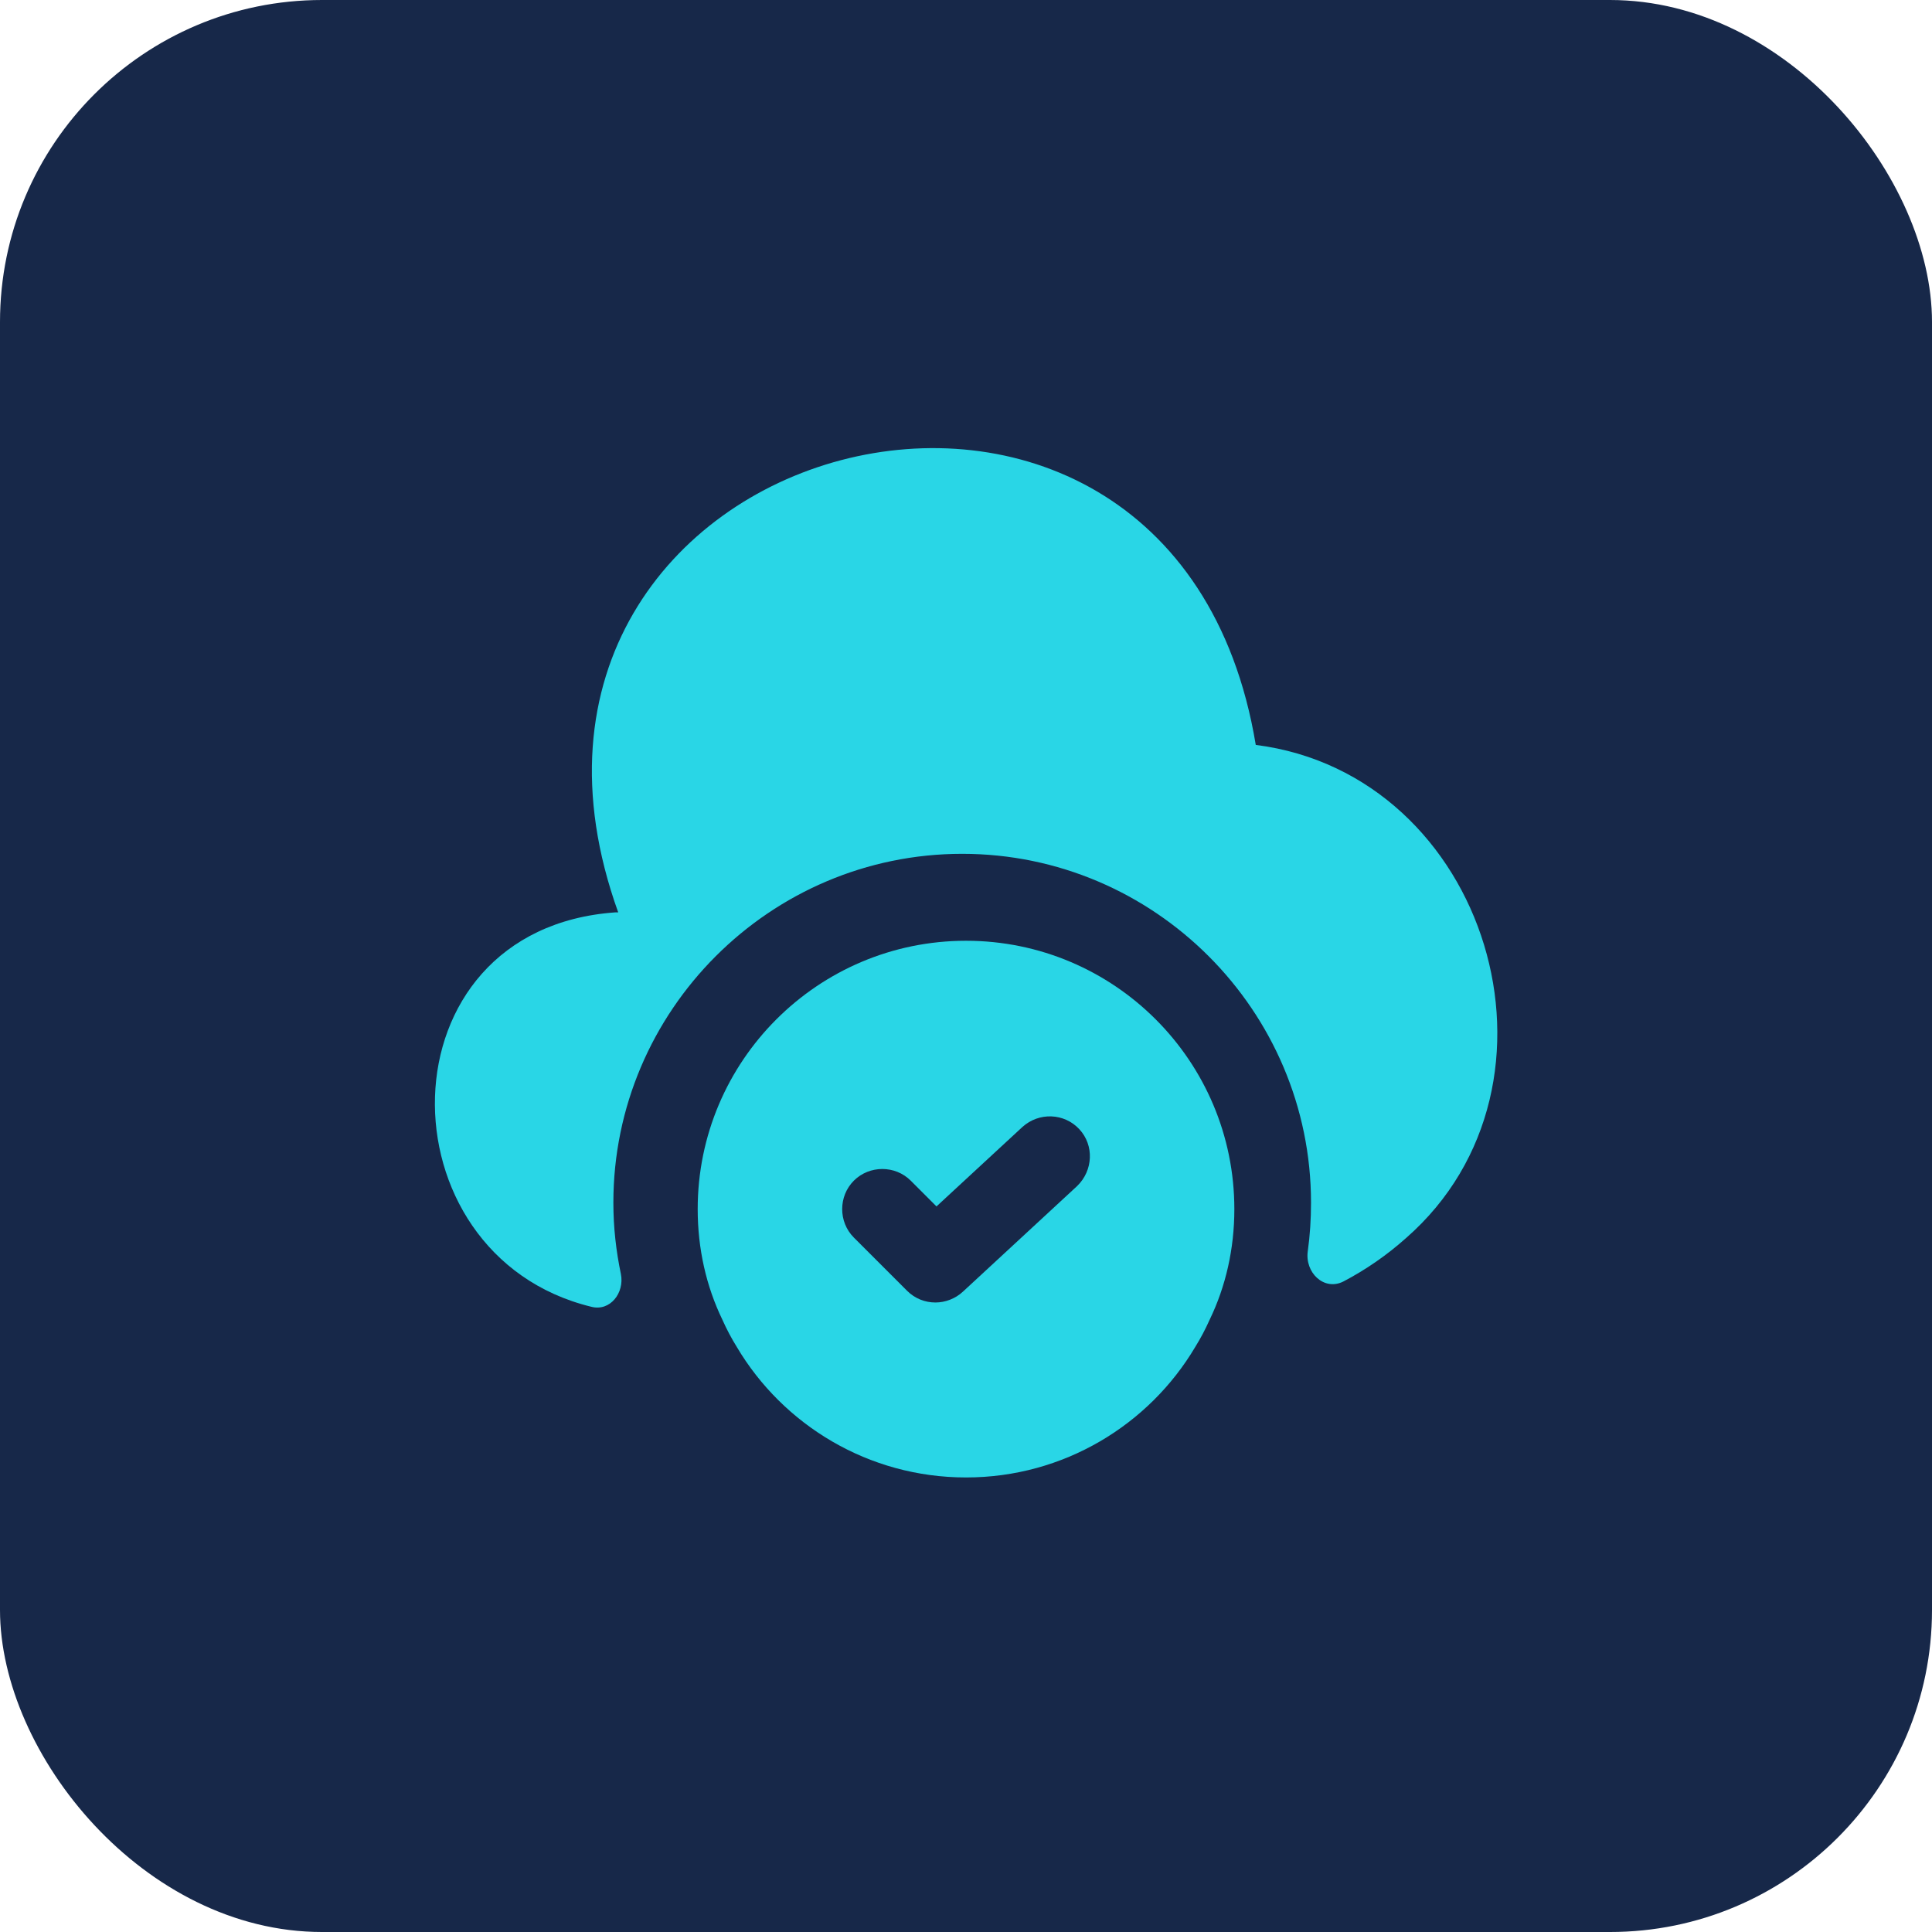 <svg width="48" height="48" viewBox="0 0 48 48" fill="none" xmlns="http://www.w3.org/2000/svg">
<rect width="48" height="48" rx="8" fill="#172849"/>
<path d="M24.001 23.373C20.321 23.373 17.334 26.36 17.334 30.04C17.334 31.027 17.547 31.96 17.947 32.787C18.054 33.027 18.174 33.253 18.307 33.467C19.454 35.4 21.574 36.707 24.001 36.707C26.427 36.707 28.547 35.4 29.694 33.467C29.827 33.253 29.947 33.027 30.054 32.787C30.454 31.96 30.667 31.027 30.667 30.04C30.667 26.36 27.681 23.373 24.001 23.373ZM26.761 29.467L23.921 32.093C23.734 32.267 23.481 32.36 23.241 32.36C22.987 32.36 22.734 32.267 22.534 32.067L21.214 30.747C20.827 30.36 20.827 29.72 21.214 29.333C21.601 28.947 22.241 28.947 22.627 29.333L23.267 29.973L25.401 28C25.814 27.627 26.441 27.653 26.814 28.053C27.187 28.453 27.161 29.08 26.761 29.467Z" fill="#29D6E6"/>
<path d="M34.932 30.76C34.453 31.187 33.932 31.547 33.373 31.84C32.892 32.08 32.413 31.613 32.492 31.08C32.546 30.693 32.572 30.293 32.572 29.88C32.572 25.107 28.679 21.213 23.906 21.213C19.133 21.213 15.239 25.107 15.239 29.88C15.239 30.493 15.306 31.08 15.426 31.653C15.519 32.12 15.159 32.587 14.693 32.467C9.426 31.187 9.399 23.08 15.293 22.667H15.359C11.079 10.76 29.132 6 31.199 18.507C36.972 19.24 39.306 26.933 34.932 30.76Z" fill="#29D6E6"/>
</svg>
